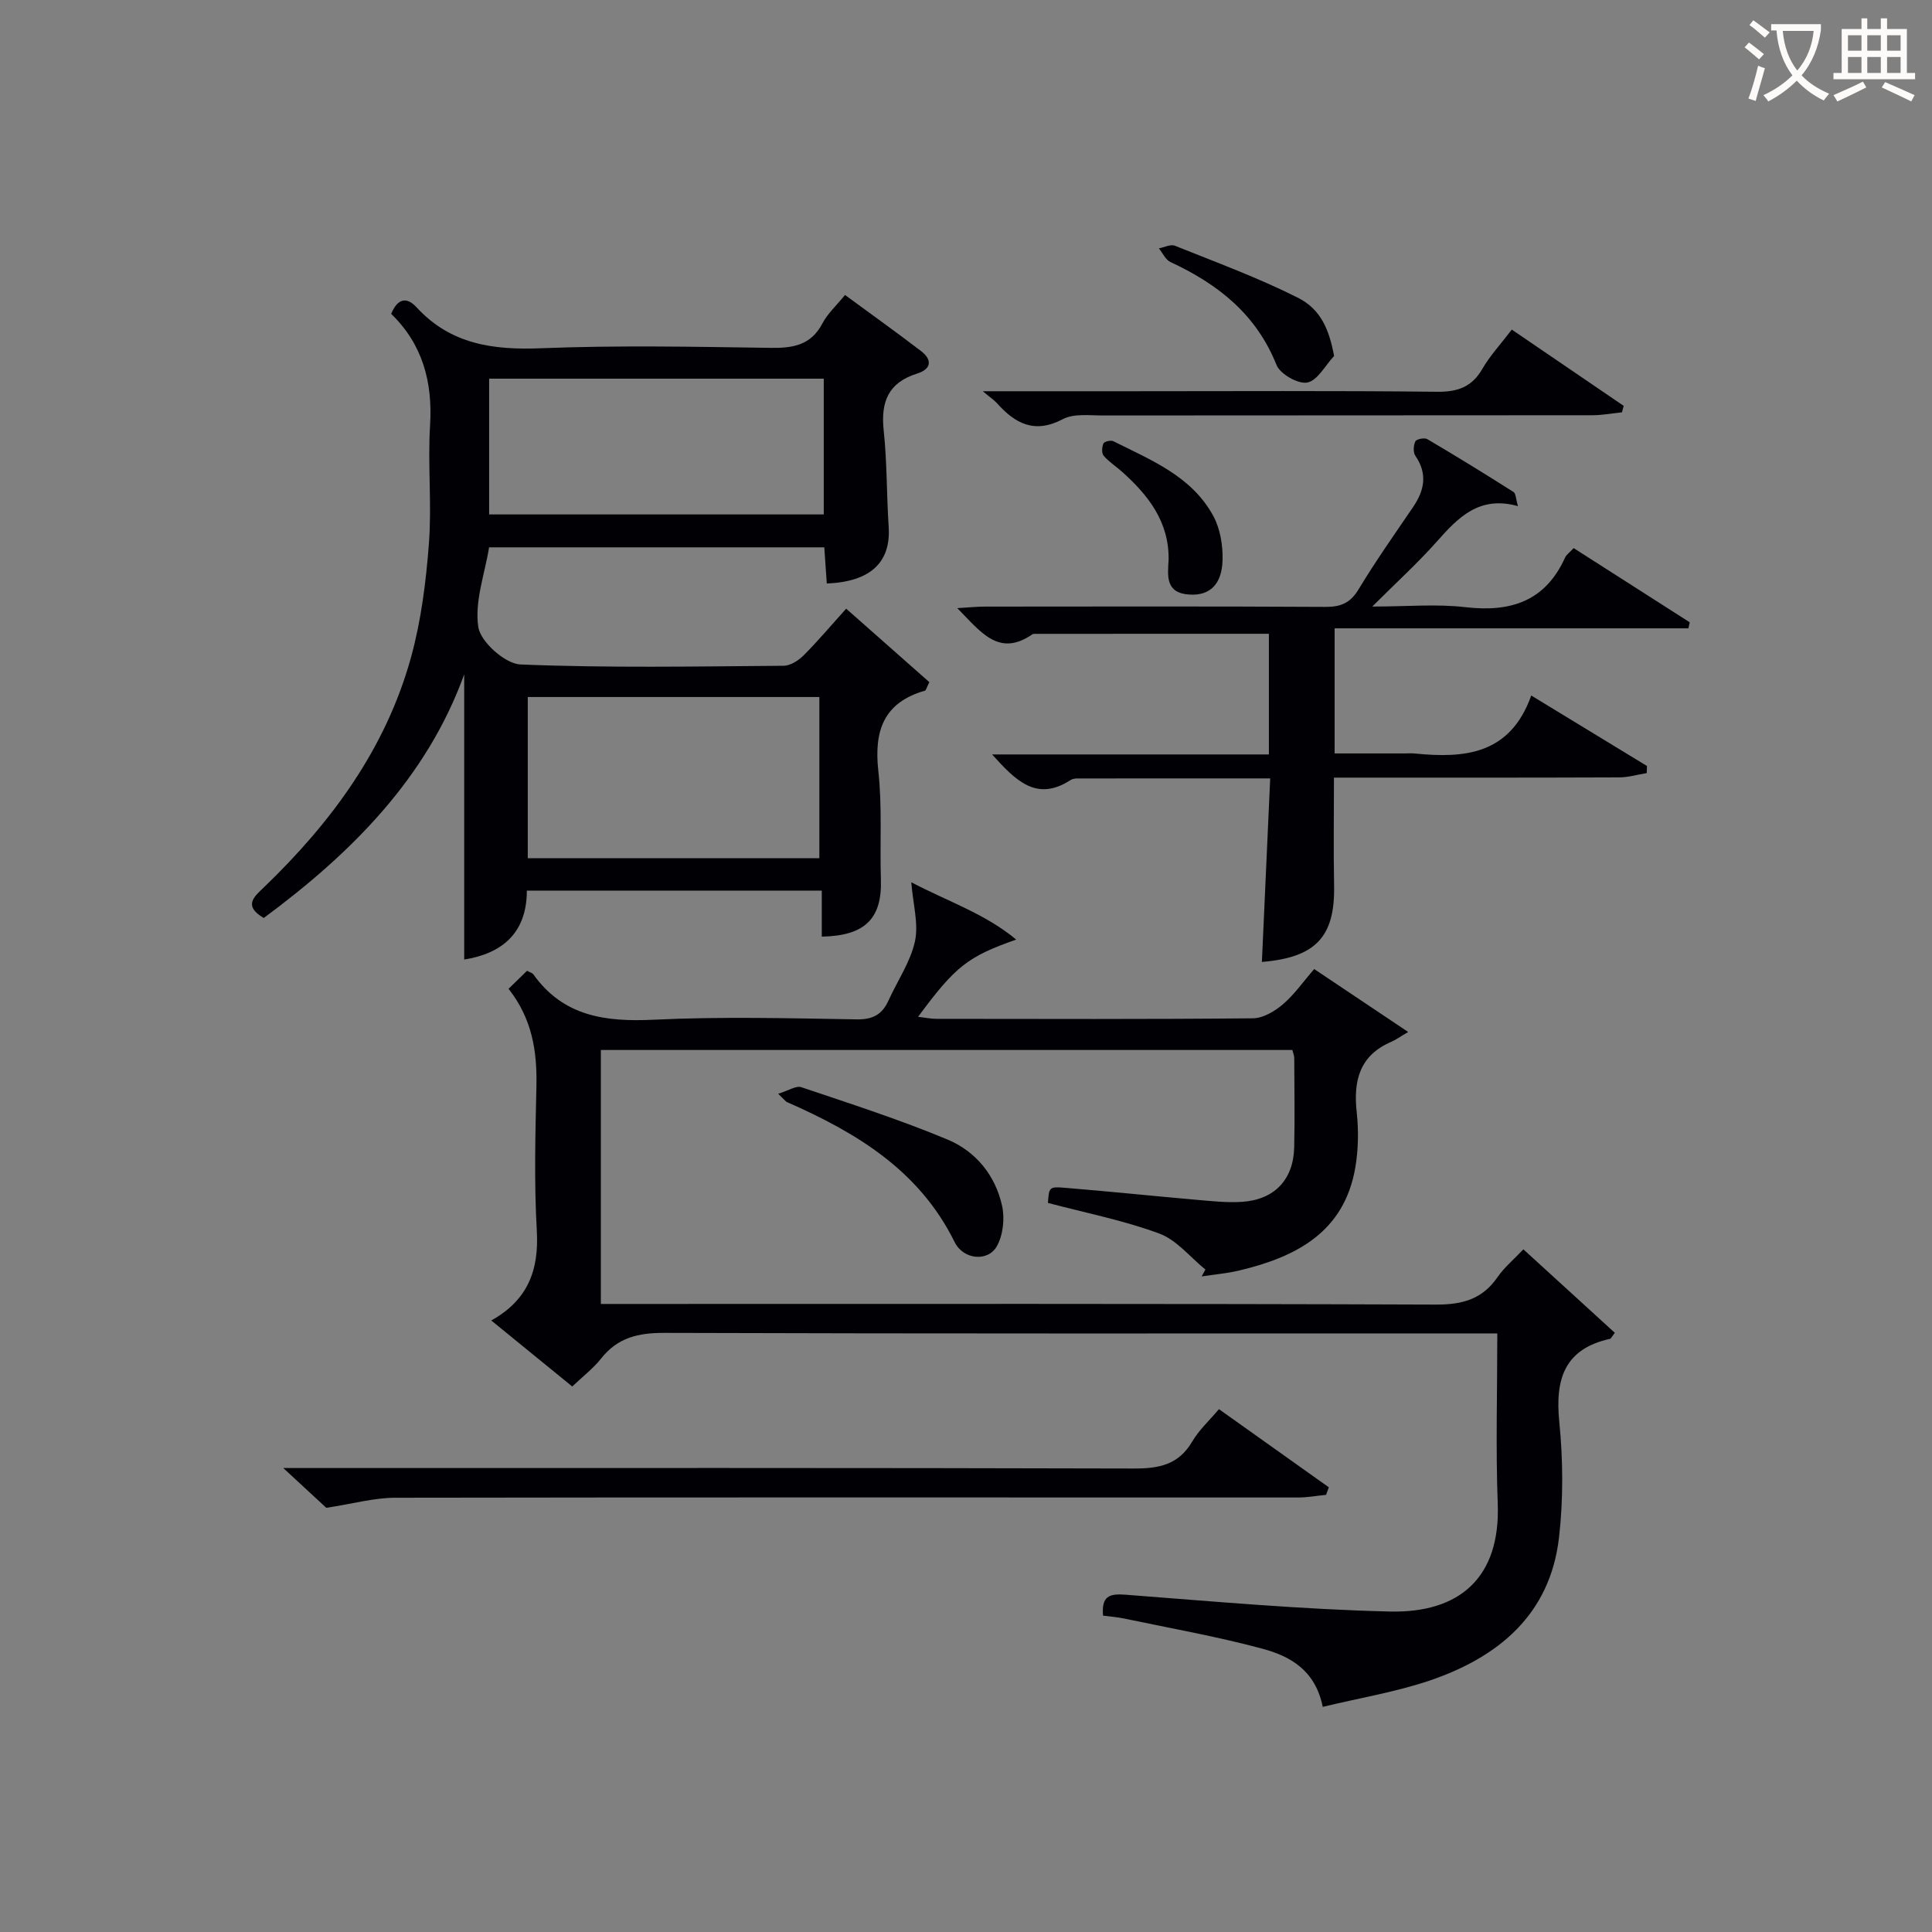 <svg enable-background="new 0 0 400 400" viewBox="0 0 400 400" xmlns="http://www.w3.org/2000/svg"><rect x="0" y="0" width="400" height="400" fill="#808080" stroke="none"/><g fill="#010105"><path d="m273.86 353.39c-1.54-7.67-6.85-10.52-12.49-12.04-9.42-2.54-19.07-4.24-28.63-6.25-1.42-.3-2.88-.4-4.37-.6-.33-4.04 1.27-4.6 4.7-4.33 18.22 1.39 36.46 3.05 54.71 3.48 14.39.33 22.89-7 22.31-22.34-.43-11.47-.09-22.97-.09-35.24-2.14 0-4.06 0-5.98 0-55.49 0-110.97.07-166.46-.11-5.39-.02-9.67.96-13.09 5.29-1.63 2.07-3.8 3.71-5.99 5.81-5.51-4.49-10.99-8.95-16.77-13.67 7.58-4.21 9.9-10.42 9.43-18.58-.57-9.96-.3-19.99-.08-29.98.15-7.18-.88-13.9-5.77-20.11 1.41-1.37 2.68-2.6 3.84-3.74.73.41 1.12.49 1.29.74 6.23 8.75 14.97 9.88 24.97 9.4 13.96-.67 27.99-.3 41.98-.07 3.36.06 5.29-1.03 6.59-3.92 1.85-4.08 4.53-7.96 5.47-12.23.79-3.58-.39-7.59-.76-12.24 7.46 3.93 15.35 6.54 21.72 11.87-9.97 3.51-12.55 5.46-20.31 15.99 1.47.17 2.66.42 3.84.42 21.83.02 43.66.1 65.48-.11 2.11-.02 4.52-1.45 6.21-2.9 2.36-2.01 4.18-4.65 6.48-7.3 6.25 4.18 12.25 8.2 19.46 13.03-1.79 1.05-2.61 1.66-3.53 2.05-6.53 2.82-7.84 8.01-7.13 14.53.41 3.77.35 7.71-.28 11.44-2.28 13.41-12.21 18.55-24.03 21.36-2.55.61-5.19.83-7.79 1.23.26-.47.52-.95.78-1.42-3.16-2.56-5.95-6.13-9.56-7.46-7.41-2.74-15.26-4.28-23.05-6.34.23-3.2.25-3.4 3.39-3.14 9.11.74 18.2 1.69 27.3 2.49 3.14.27 6.32.63 9.46.43 6.74-.43 10.68-4.58 10.84-11.29.14-6.16.03-12.33.01-18.49 0-.47-.21-.93-.39-1.66-47.61 0-95.19 0-143.17 0v52.58h5.93c55.65 0 111.31-.08 166.96.13 5.47.02 9.6-1.1 12.75-5.67 1.39-2.02 3.35-3.64 5.36-5.77 6.49 5.92 12.75 11.64 18.93 17.28-.75.99-.83 1.21-.95 1.24-9.47 2.09-11.43 8.3-10.55 17.17.79 7.91.85 16.06-.05 23.95-1.83 15.97-12.52 24.79-26.8 29.65-7.01 2.36-14.42 3.58-22.12 5.44z"/><path d="m54.61 190.06c-4.28-2.51-2.04-4.37-.03-6.29 14-13.46 25.31-28.77 30.53-47.73 2.09-7.6 3.09-15.6 3.69-23.49.62-8.12-.26-16.35.24-24.48.56-9.01-1.56-16.79-8.05-23.09 1.32-3.19 3.19-3.61 5.28-1.33 7.05 7.66 15.85 8.85 25.78 8.45 15.81-.63 31.66-.31 47.48-.08 4.67.07 8.38-.54 10.76-5.09 1.05-2.01 2.85-3.62 4.66-5.86 5.34 3.92 10.58 7.67 15.7 11.58 2.42 1.84 2.2 3.76-.76 4.69-5.98 1.87-7.57 5.86-6.93 11.79.71 6.6.59 13.28 1.03 19.91.49 7.36-3.72 11.4-12.81 11.77-.17-2.42-.34-4.84-.52-7.49-23.21 0-46.15 0-69.4 0-.9 5.54-3.04 11.25-2.23 16.51.47 3.07 5.56 7.61 8.73 7.74 18.13.74 36.31.41 54.47.27 1.4-.01 3.06-1.07 4.12-2.12 2.92-2.92 5.59-6.1 8.84-9.7 5.95 5.26 11.68 10.32 17.22 15.21-.6 1.21-.69 1.7-.9 1.76-8.58 2.46-10.58 8.32-9.66 16.64.82 7.42.29 14.98.53 22.47.25 8.05-3.24 11.65-12.24 11.82 0-3.07 0-6.14 0-9.53-20.57 0-40.65 0-61.06 0-.01 8.93-5.29 13.05-12.97 14.27 0-19.61 0-39.34 0-59.04-7.76 21.41-23.26 36.94-41.5 50.44zm54.66-12.37h60.37c0-11.27 0-22.29 0-33.38-20.28 0-40.19 0-60.37 0zm-8-71.18h69.28c0-9.67 0-18.91 0-28.11-23.28 0-46.18 0-69.28 0z"/><path d="m276.18 161c0 7.83-.11 15.13.03 22.42.19 10.49-3.76 14.82-14.95 15.74.57-12.55 1.14-25.07 1.72-38-13.67 0-26.78 0-39.89.01-.49 0-1.05.08-1.44.33-7.1 4.61-11.42.02-16.25-5.3h57.31c0-8.81 0-17.03 0-24.98-16.32 0-32.42 0-48.52.01-.16 0-.35.03-.48.12-6.92 4.76-10.64-.5-15.51-5.44 2.37-.14 4.04-.32 5.7-.32 23.5-.02 47-.07 70.5.06 3.18.02 5.16-.79 6.87-3.62 3.52-5.83 7.46-11.42 11.3-17.06 2.36-3.48 3.02-6.88.46-10.61-.48-.7-.4-2.16.01-2.98.24-.48 1.89-.81 2.47-.46 6.01 3.54 11.95 7.2 17.85 10.94.49.31.47 1.42.92 2.93-8.07-2.26-12.43 2.41-16.86 7.4-3.85 4.34-8.17 8.26-13.31 13.39 7.22 0 13.34-.57 19.3.13 9.38 1.09 16.54-1.23 20.63-10.29.26-.57.88-.98 1.77-1.94 7.99 5.11 16.01 10.23 24.03 15.36-.09.42-.18.83-.27 1.25-24.32 0-48.63 0-73.25 0v25.9h14.55c.67 0 1.34-.06 2 .01 10.28 1.03 19.77.3 24.16-12 8.54 5.2 16.25 9.9 23.96 14.59-.02.49-.03.98-.05 1.47-1.89.31-3.78.88-5.68.89-19.49.08-38.98.05-59.08.05z"/><path d="m274.55 309.49c-1.92.19-3.85.55-5.77.55-62.32.01-124.65-.06-186.97.05-4.36.01-8.72 1.24-14.25 2.09-1.94-1.79-4.91-4.54-8.91-8.24h6.58c56.49 0 112.98-.06 169.48.1 5.23.02 9.3-.76 12.13-5.59 1.4-2.39 3.55-4.35 5.53-6.7 7.74 5.5 15.24 10.84 22.75 16.18-.2.52-.39 1.04-.57 1.56z"/><path d="m203.48 81h30.13c21.3 0 42.6-.13 63.9.11 4.3.05 7.21-.97 9.4-4.75 1.56-2.7 3.75-5.05 6.09-8.12 7.8 5.32 15.48 10.56 23.17 15.79-.12.45-.24.89-.36 1.34-2.03.21-4.05.59-6.08.6-33.78.04-67.56.01-101.34.05-2.81 0-6.06-.44-8.34.76-5.88 3.1-9.89.91-13.68-3.35-.55-.59-1.25-1.05-2.89-2.43z"/><path d="m161.11 226.45c2.15-.65 3.71-1.72 4.79-1.36 10.17 3.43 20.41 6.72 30.3 10.85 5.83 2.44 9.92 7.44 11.28 13.77.57 2.64.19 6.08-1.13 8.37-1.84 3.18-6.89 2.75-8.7-.91-7.33-14.88-20.35-22.68-34.72-29-.27-.12-.46-.42-1.82-1.72z"/><path d="m276.21 73.7c-1.83 1.95-3.42 5.08-5.55 5.5-1.89.37-5.63-1.76-6.38-3.65-4.19-10.51-12.14-16.74-21.95-21.3-1.02-.47-1.61-1.87-2.4-2.83 1.12-.21 2.44-.9 3.33-.54 8.56 3.44 17.26 6.63 25.47 10.77 4.82 2.43 6.48 6.73 7.48 12.05z"/><path d="m241.95 115.83c.09-7.84-4.24-13.34-9.71-18.22-1.24-1.1-2.68-2.01-3.74-3.26-.44-.52-.37-1.81-.05-2.53.19-.41 1.55-.73 2.06-.47 7.84 3.93 16.27 7.27 20.72 15.53 1.4 2.61 1.96 6 1.89 9.01-.12 5.19-2.72 7.48-6.88 7.21-5.01-.32-4.48-3.88-4.29-7.27z"/></g><path d="m362.1 8.8c1.1.8 2.1 1.6 3.1 2.4l-1 1.1c-1.3-1.1-2.3-2-3-2.5zm1.9 4.8c.5.2.9.4 1.4.5-.6 2.3-1.3 4.5-1.9 6.8l-1.5-.5c.8-2.1 1.4-4.3 2-6.8zm-1-9.4c1.3.9 2.4 1.8 3.4 2.5l-1 1.1c-1.4-1.2-2.4-2.1-3.2-2.6zm3.7 2.2v-1.4h10.3v1.2c-.5 3.6-1.8 6.8-4 9.4 1.5 1.6 3.4 2.8 5.7 3.8-.3.4-.7.8-1.1 1.4-2.3-1.1-4.1-2.5-5.6-4.1-1.6 1.6-3.6 3.1-5.9 4.3-.3-.5-.7-.9-1-1.3 2.4-1.1 4.4-2.5 6-4.1-1.9-2.5-3-5.6-3.3-9.3h-1.1zm8.8 0h-6.4c.3 3.3 1.3 6 3 8.2 2-2.3 3.1-5.1 3.4-8.2z" fill="#fcfbfa"/><path d="m385.3 3.8h1.3v2.2h2.8v-2.2h1.3v2.2h4.1v9.1h1.7v1.3h-16.9v-1.3h1.7v-9.1h4.1v-2.2zm.4 13.1.7 1.2c-1.8.9-3.8 1.9-6 2.9-.2-.4-.5-.8-.8-1.3 2.3-1 4.3-1.9 6.1-2.8zm-3.1-6.4h2.8v-3.2h-2.8zm0 4.6h2.8v-3.3h-2.8zm4-4.6h2.8v-3.2h-2.8zm0 4.6h2.8v-3.3h-2.8zm3.7 1.9c2.1.9 4.1 1.8 6.1 2.7l-.7 1.3c-2.2-1.1-4.2-2-6.1-2.9zm3.2-9.7h-2.8v3.2h2.8zm-2.8 7.8h2.8v-3.3h-2.8z" fill="#fcfbfa"/></svg>
